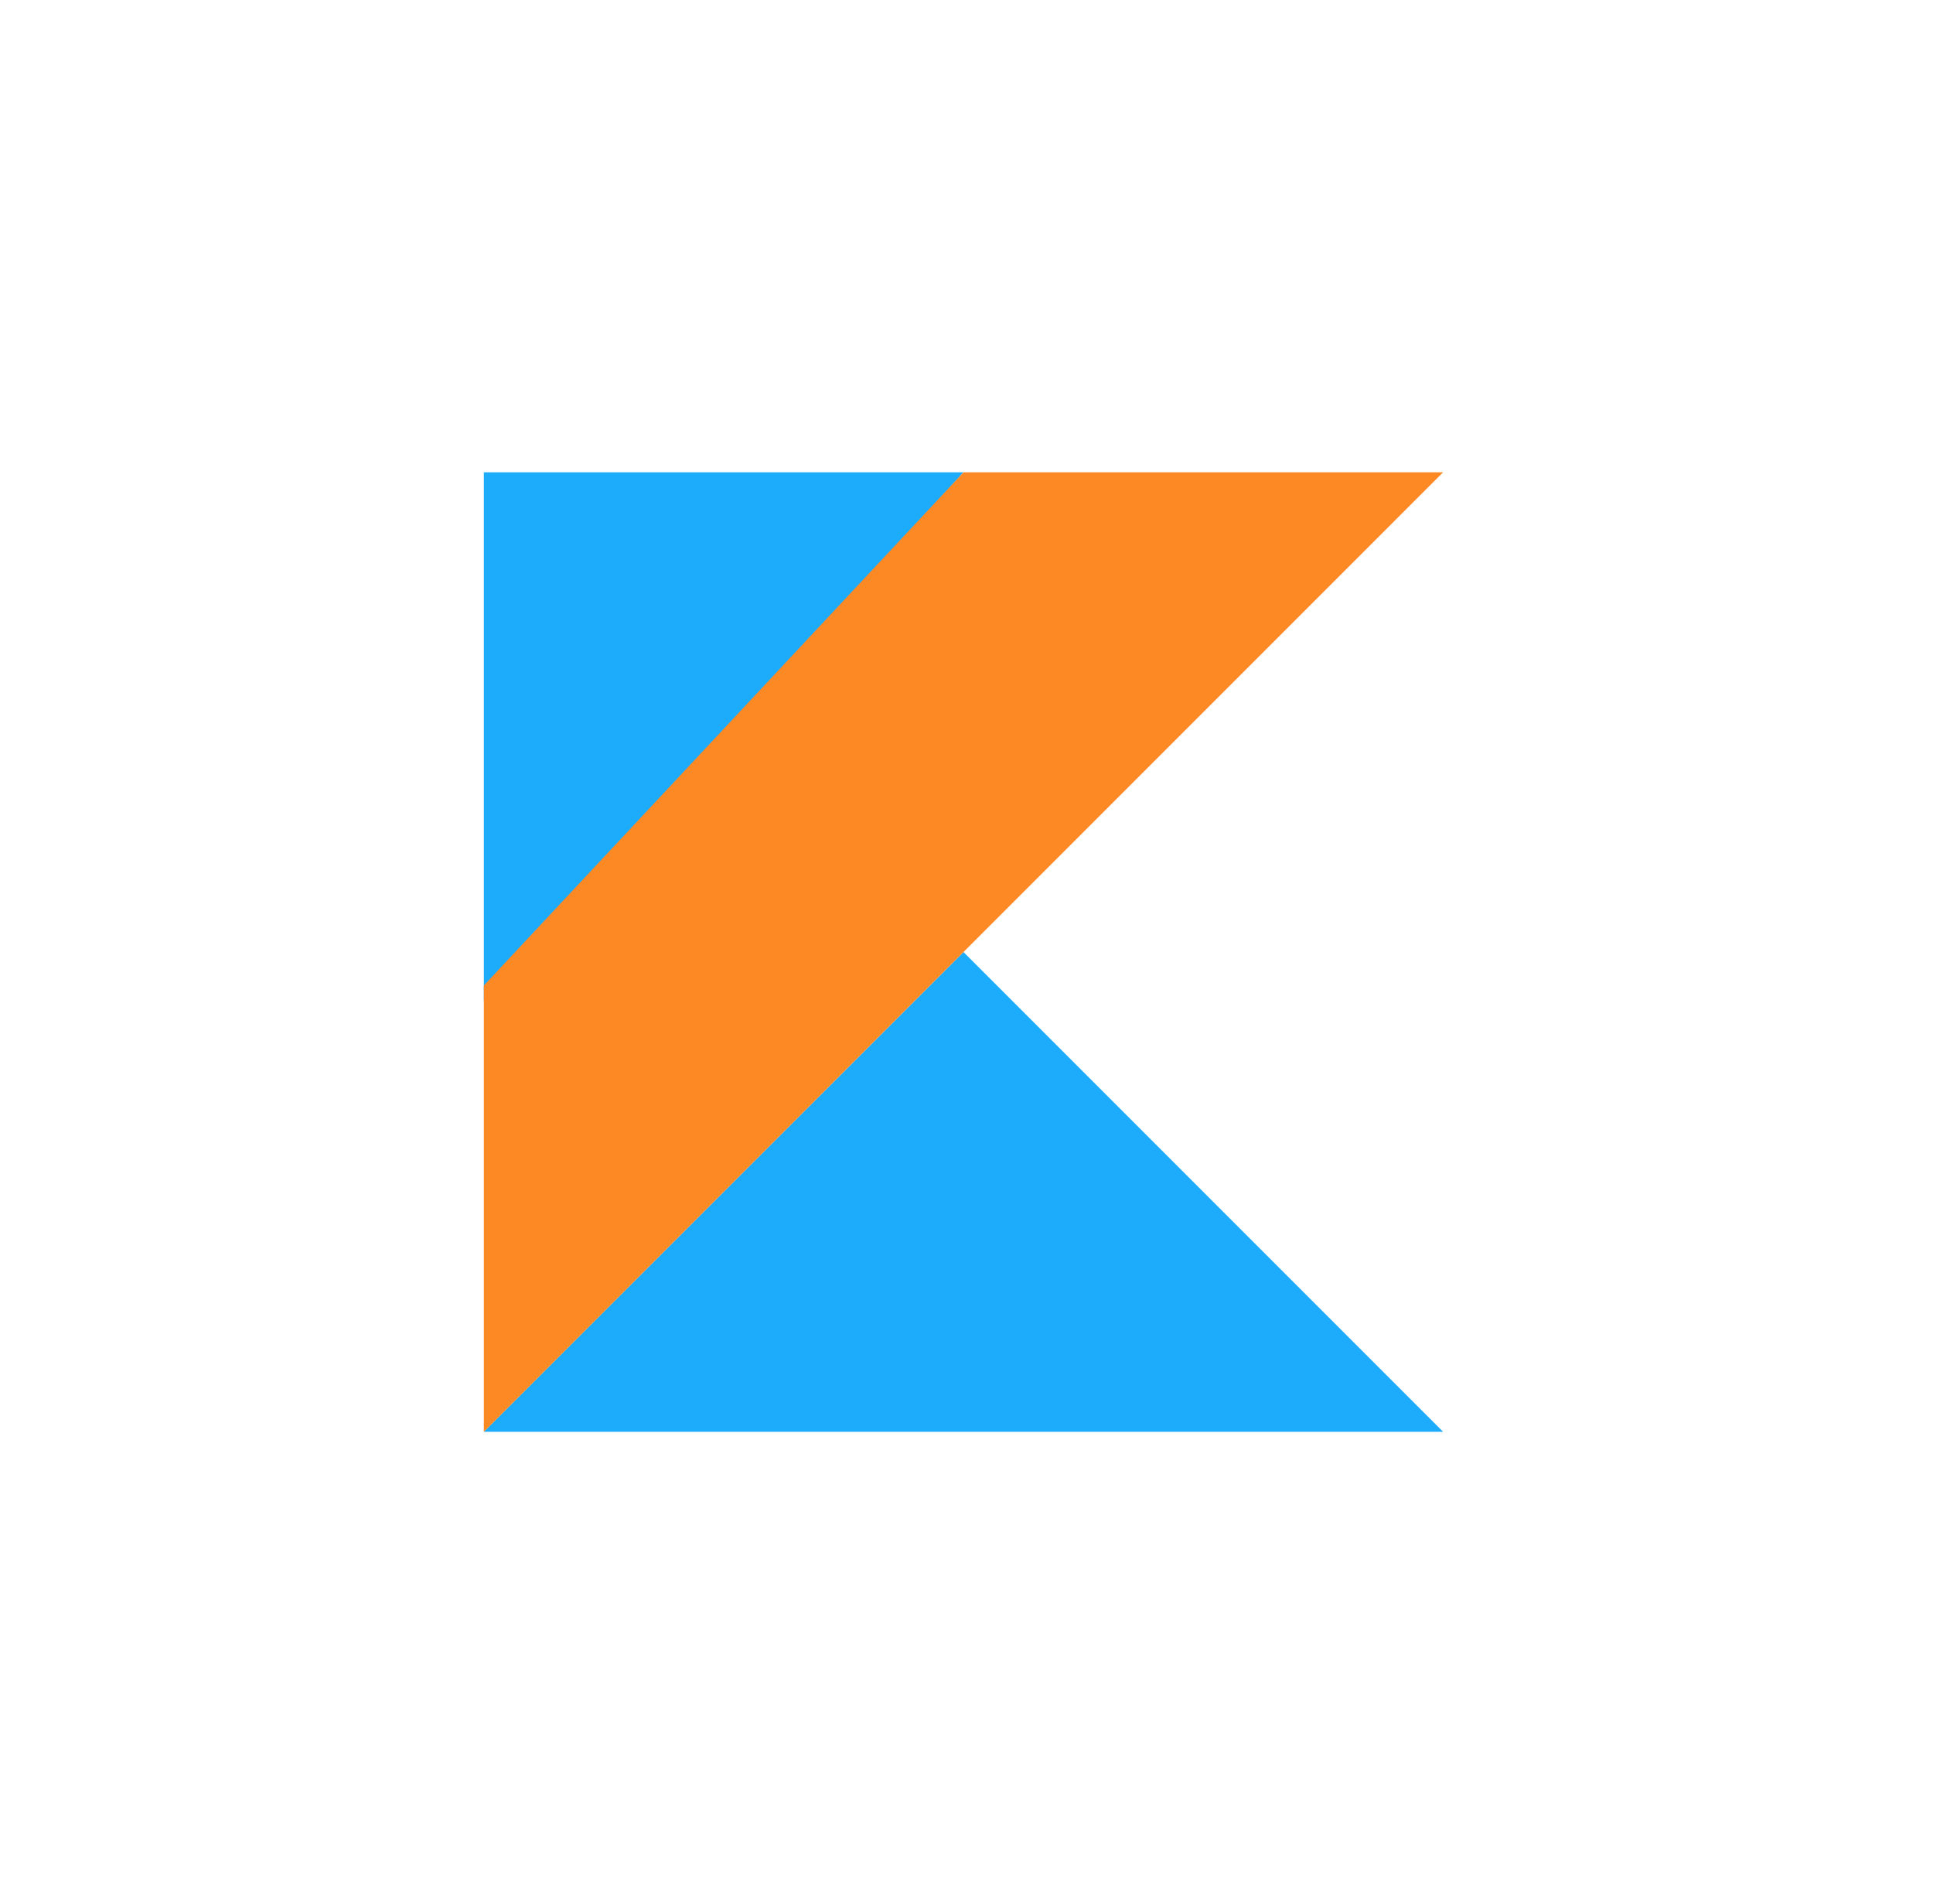 <svg width="66" height="65" viewBox="0 0 66 65" fill="none" xmlns="http://www.w3.org/2000/svg">
<path d="M16.52 48.877L32.897 32.5L49.273 48.877H16.52ZM16.52 16.123H32.897L16.52 34.15V16.123Z" fill="#1DABFC"/>
<path d="M32.897 16.123L16.52 33.643V48.877L49.273 16.123H32.897Z" fill="#FD8925"/>
</svg>
